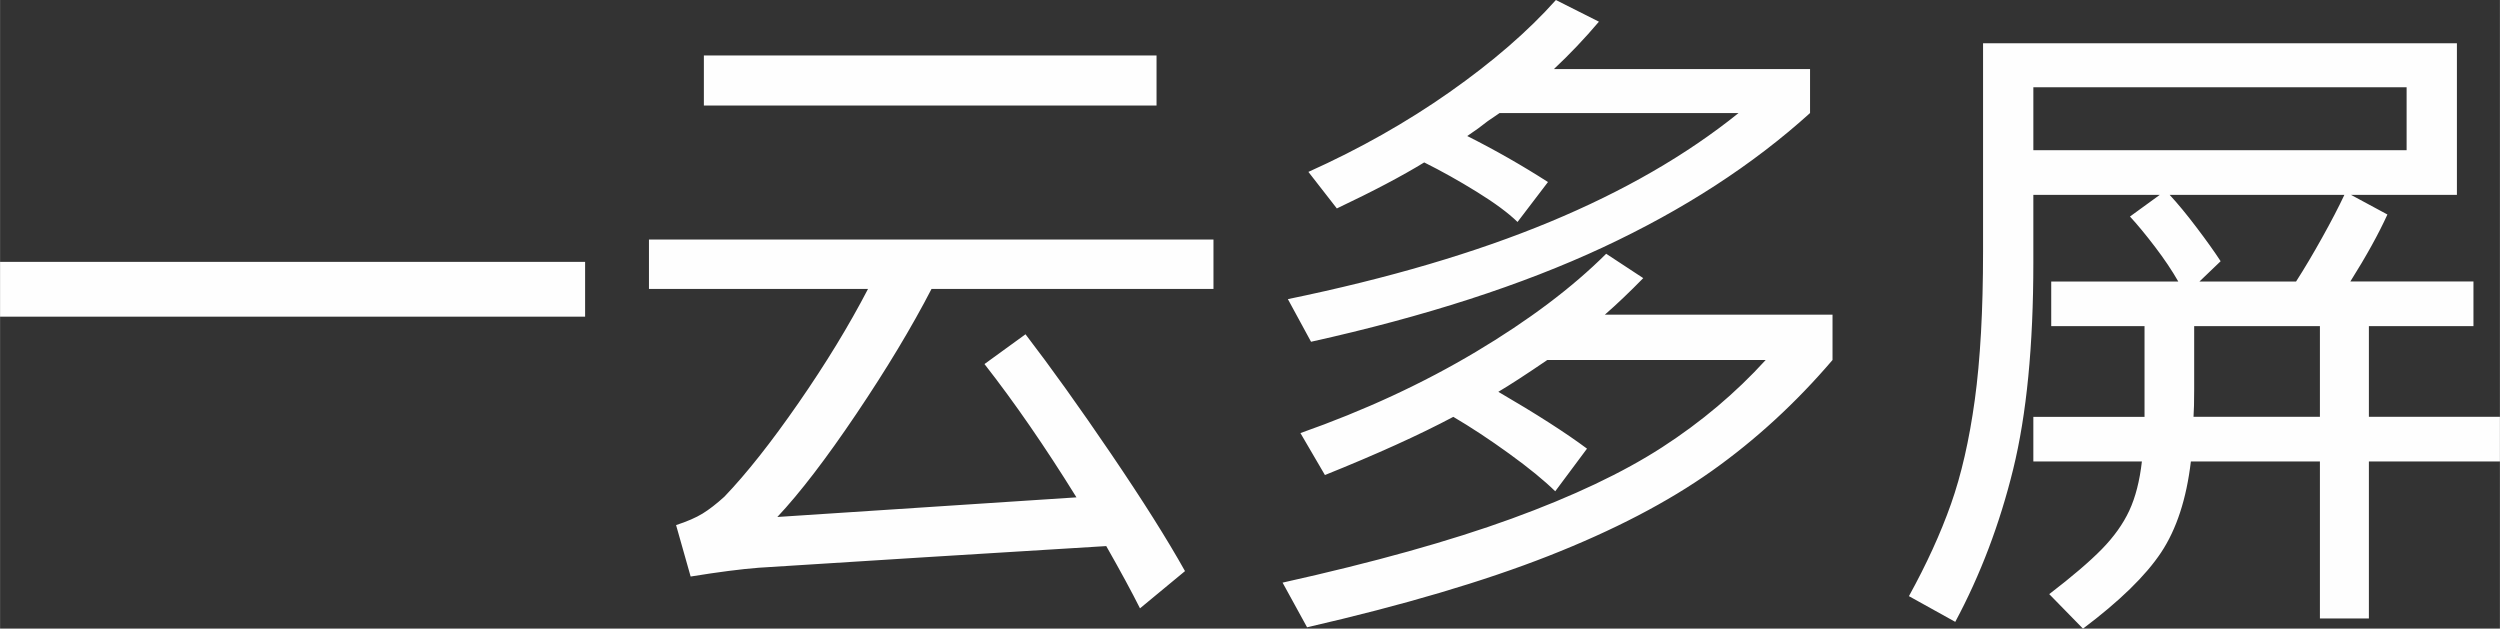 <?xml version="1.0" encoding="UTF-8"?>
<!DOCTYPE svg PUBLIC "-//W3C//DTD SVG 1.1//EN" "http://www.w3.org/Graphics/SVG/1.1/DTD/svg11.dtd">
<!-- Creator: CorelDRAW 2020 (64-Bit) -->
<svg xmlns="http://www.w3.org/2000/svg" xml:space="preserve" width="24.955mm" height="6.275mm" version="1.1" style="shape-rendering:geometricPrecision; text-rendering:geometricPrecision; image-rendering:optimizeQuality; fill-rule:evenodd; clip-rule:evenodd"
viewBox="0 0 2458.34 618.19"
 xmlns:xlink="http://www.w3.org/1999/xlink"
 xmlns:xodm="http://www.corel.com/coreldraw/odm/2003">
 <rect x="0" y="0" width="2458.34" height="618.19" fill="#333333" stroke="none"/>
 <defs>
  <style type="text/css">
   <![CDATA[
    .fil0 {fill:#FEFEFE;fill-rule:nonzero}
   ]]>
  </style>
 </defs>
 <g id="图层_x0020_1">
  <path class="fil0" d="M-0 311.43l0 -53.9 575.32 0 0 53.9 -575.32 0zm692.11 -256.87l445.15 0 0 49.25 -445.15 0 0 -49.25zm223.87 229.58c-19.51,37.71 -44.14,78.63 -73.86,122.77 -29.73,44.14 -55.64,77.97 -77.77,101.48l294.16 -19.3c-30.8,-49.68 -60.96,-93.38 -90.46,-131.09l40.35 -29.28c25.17,32.82 53.26,72.09 84.29,117.78 31.02,45.7 55.21,84.07 72.56,115.12l-44.26 36.61c-8.24,-16.42 -19.31,-36.82 -33.19,-61.22 -51.63,3.1 -111.07,6.77 -178.31,10.98 -67.26,4.21 -121.7,7.64 -163.36,10.31 -17.36,1.33 -39.7,4.21 -67.03,8.65l-14.32 -50.58c10.86,-3.55 19.52,-7.32 26.04,-11.31 6.5,-4 13.66,-9.55 21.48,-16.64 21.69,-22.63 45.98,-53.34 72.89,-92.17 26.9,-38.81 49.68,-76.19 68.34,-112.12l-215.42 0 0 -48.58 555.13 0 0 48.58 -277.24 0zm558.69 -173.01l-11.71 7.99c-6.08,4.88 -12.81,9.75 -20.17,14.64 27.34,13.75 53.8,28.83 79.4,45.25l-29.94 39.27c-9.11,-8.88 -22.46,-18.75 -40.03,-29.61 -17.57,-10.88 -34.81,-20.52 -51.74,-28.95 -21.69,13.31 -50.33,28.39 -85.91,45.26l-27.98 -35.94c50.33,-22.63 96.65,-48.8 138.95,-78.52 42.3,-29.72 77.11,-59.88 104.45,-90.5l42.3 21.3c-13.88,16.41 -28.63,31.94 -44.25,46.58l251.87 0 0 43.26c-56.42,51.02 -124.31,95.04 -203.71,132.09 -79.4,37.04 -175.06,67.98 -287.01,92.83l-22.78 -41.93c98.92,-20.4 184.73,-45.69 257.4,-75.85 72.67,-30.17 134.6,-65.88 185.8,-107.14l-234.94 0zm327.35 198.3l0 44.59c-36.01,42.14 -75.6,78.52 -118.76,109.13 -43.17,30.61 -96.65,58.45 -160.43,83.52 -63.77,25.06 -142.96,48.46 -237.54,70.2l-24.09 -43.92c89.81,-19.97 164.88,-40.93 225.18,-62.89 60.31,-21.96 109.66,-45.35 148.06,-70.2 38.4,-24.84 72.35,-53.46 101.85,-85.84l-214.77 0c-20.82,14.2 -36.87,24.62 -48.15,31.28 37.32,21.73 66.39,40.37 87.2,55.89l-31.24 41.93c-10.85,-10.65 -25.92,-22.96 -45.23,-36.94 -19.31,-13.97 -37.64,-26.06 -55,-36.26 -33.4,17.74 -75.5,36.82 -126.25,57.22l-24.09 -41.26c62.92,-22.17 120.4,-48.79 172.47,-79.85 52.06,-31.05 94.8,-63.21 128.2,-96.49l36.45 23.96c-13.45,13.75 -26.04,25.73 -37.75,35.94l223.87 0zm656.31 100.48l0 43.92 -128.86 0 0 154.39 -48.16 0 0 -154.39 -126.9 0c-4.34,36.82 -14.11,66.66 -29.29,89.51 -15.19,22.84 -40.78,47.8 -76.8,74.86l-33.19 -33.94c22.56,-17.3 39.81,-32.06 51.74,-44.25 11.93,-12.2 20.93,-24.84 27.01,-37.93 6.07,-13.09 10.2,-29.17 12.36,-48.25l-106.74 0 0 -43.92 109.34 0 0 -24.62 0 -64.55 -91.76 0 0 -43.92 124.95 0c-6.07,-10.65 -13.66,-21.96 -22.78,-33.94 -9.11,-11.98 -17.35,-21.96 -24.73,-29.95l29.29 -21.29 -124.31 0 0 66.54c0,81.63 -6.61,149.39 -19.84,203.29 -13.24,53.9 -32.22,103.92 -56.95,150.06l-45.56 -25.29c17.36,-31.5 31.14,-61.67 41.33,-90.5 10.2,-28.83 18.01,-63 23.44,-102.48 5.42,-39.48 8.13,-88.06 8.13,-145.73l0 -204.96 465.98 0 0 149.07 -104.13 0 35.79 19.3c-8.68,19.07 -20.83,41.03 -36.45,65.87l121.06 0 0 43.92 -102.83 0 0 89.17 128.86 0zm-91.76 -324.07l-367.06 0 0 61.88 367.06 0 0 -61.88zm-233 105.81c7.82,8.42 16.61,19.07 26.36,31.94 9.76,12.87 17.68,23.96 23.75,33.28l-20.82 19.96 95.01 0c8.25,-12.87 16.81,-27.29 25.7,-43.26 8.91,-15.97 16.17,-29.94 21.8,-41.92l-171.81 0zm147.74 218.26l0 -89.17 -123.65 0 0 61.88c0,12.42 -0.22,21.52 -0.65,27.29l124.3 0z"/>
 </g>
</svg>
